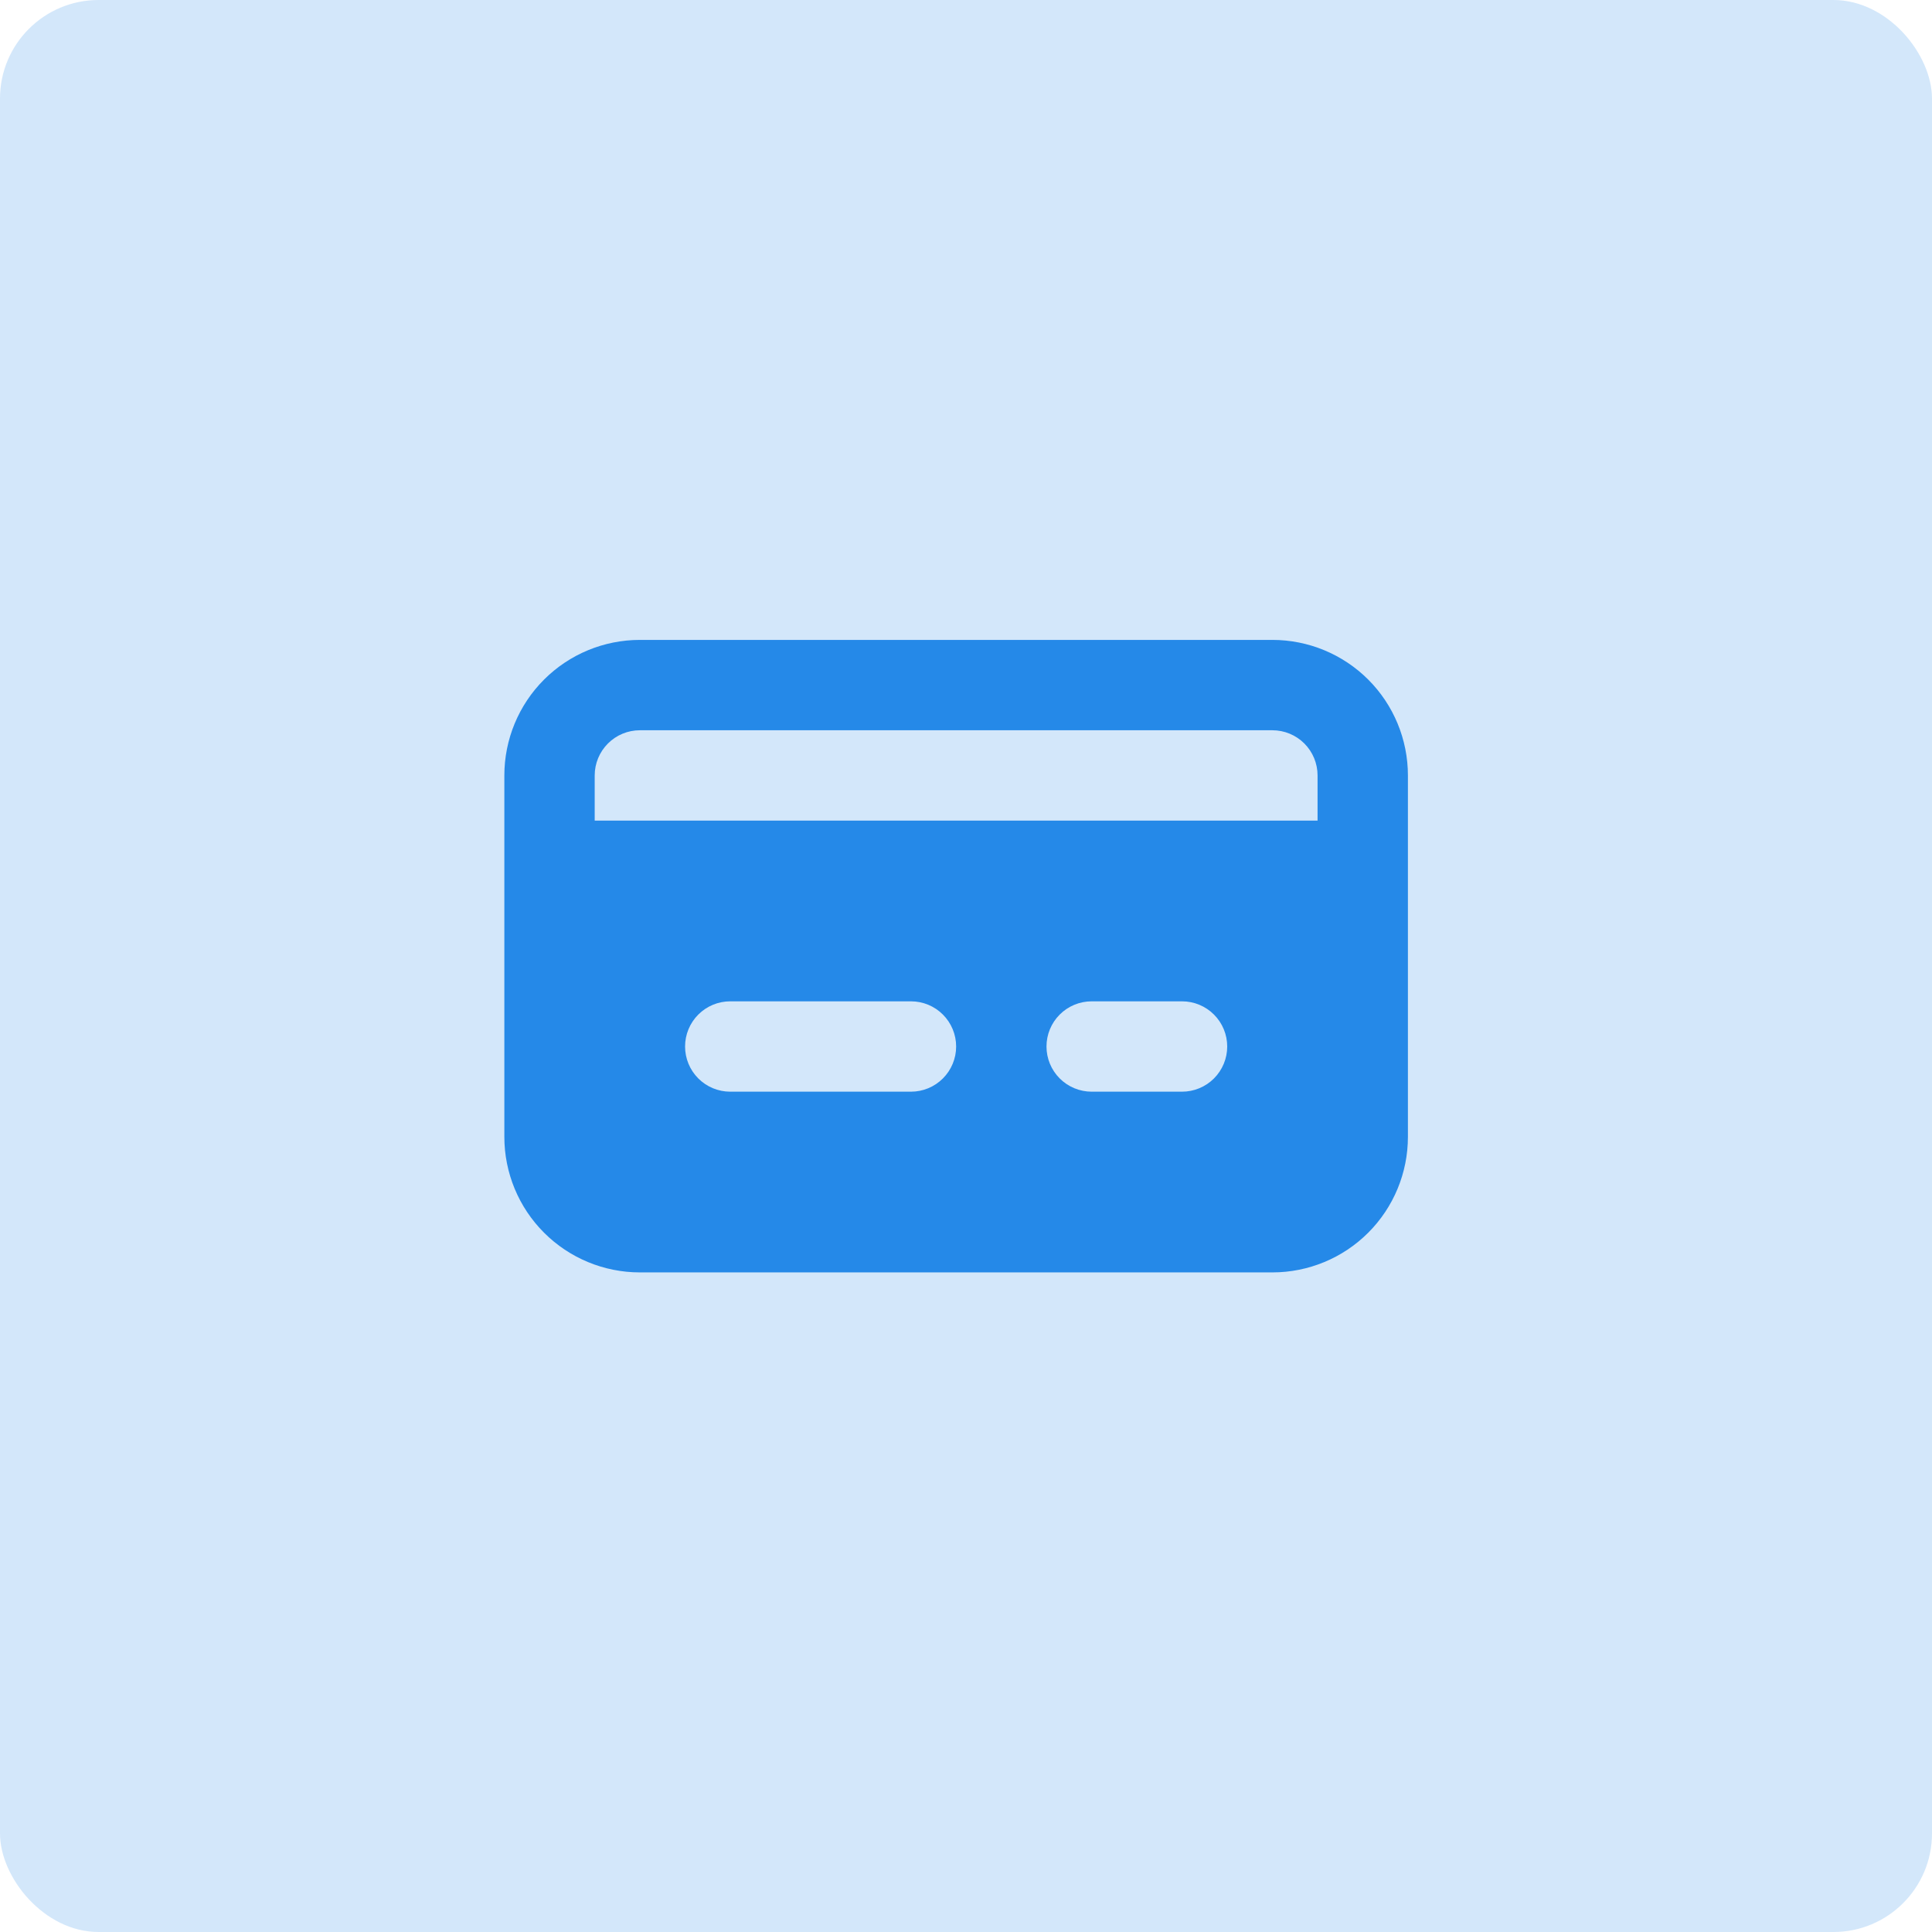 <?xml version="1.0" encoding="UTF-8"?> <svg xmlns="http://www.w3.org/2000/svg" width="98" height="98" viewBox="0 0 98 98" fill="none"><rect width="98" height="98" rx="5" fill="#2589E8" fill-opacity="0.2"></rect><path d="M64.541 32.459H32.458C30.635 32.459 28.886 33.183 27.597 34.472C26.307 35.761 25.583 37.51 25.583 39.334V57.667C25.583 59.49 26.307 61.239 27.597 62.528C28.886 63.818 30.635 64.542 32.458 64.542H64.541C66.365 64.542 68.113 63.818 69.403 62.528C70.692 61.239 71.416 59.49 71.416 57.667V39.334C71.416 37.51 70.692 35.761 69.403 34.472C68.113 33.183 66.365 32.459 64.541 32.459ZM46.208 55.375H37.041C36.434 55.375 35.851 55.134 35.421 54.704C34.991 54.274 34.75 53.691 34.75 53.084C34.75 52.476 34.991 51.893 35.421 51.463C35.851 51.033 36.434 50.792 37.041 50.792H46.208C46.816 50.792 47.399 51.033 47.828 51.463C48.258 51.893 48.5 52.476 48.5 53.084C48.5 53.691 48.258 54.274 47.828 54.704C47.399 55.134 46.816 55.375 46.208 55.375ZM59.958 55.375H55.375C54.767 55.375 54.184 55.134 53.754 54.704C53.324 54.274 53.083 53.691 53.083 53.084C53.083 52.476 53.324 51.893 53.754 51.463C54.184 51.033 54.767 50.792 55.375 50.792H59.958C60.566 50.792 61.149 51.033 61.578 51.463C62.008 51.893 62.25 52.476 62.25 53.084C62.25 53.691 62.008 54.274 61.578 54.704C61.149 55.134 60.566 55.375 59.958 55.375ZM66.833 41.625H30.166V39.334C30.166 38.726 30.408 38.143 30.838 37.713C31.267 37.283 31.85 37.042 32.458 37.042H64.541C65.149 37.042 65.732 37.283 66.162 37.713C66.592 38.143 66.833 38.726 66.833 39.334V41.625Z" fill="#2589E8"></path></svg> 